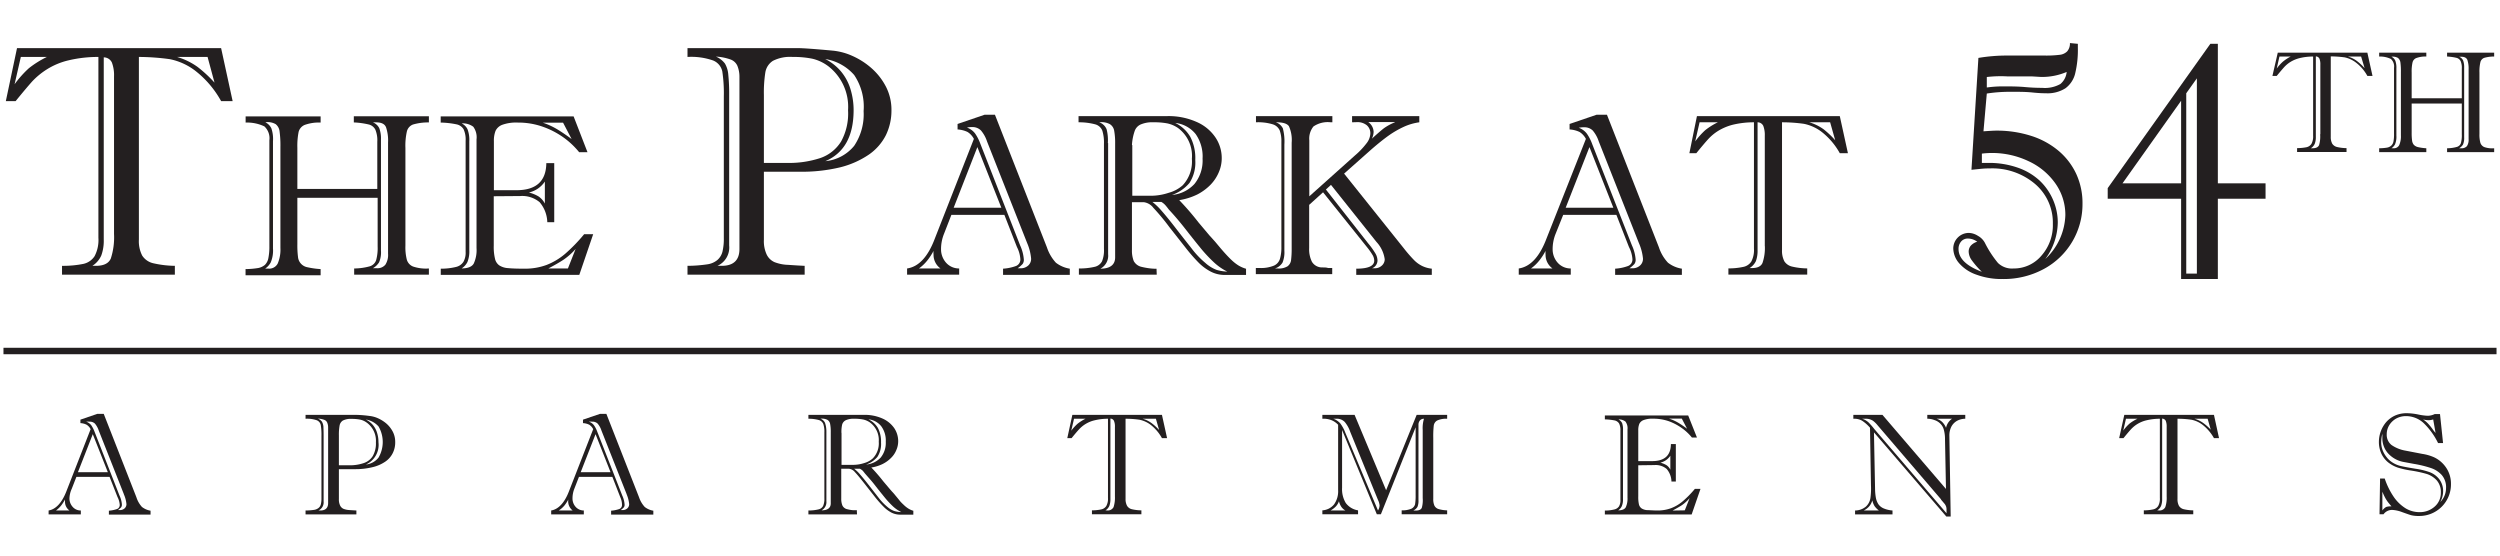 <svg xmlns="http://www.w3.org/2000/svg" width="360" height="80" viewBox="0 0 360 80"><defs><style>.a{fill:#231f20;}</style></defs><title>the-park-at-54th-pet-friendly-apartments</title><path class="a" d="M2.45,6.93H31.84l1.66,7.63H31.84a14.27,14.27,0,0,0-3.72-4.37,8.92,8.92,0,0,0-3.67-1.67A33.47,33.47,0,0,0,20,8.2V34.49a4.54,4.54,0,0,0,.48,2.32,2.58,2.58,0,0,0,1.6,1.1,14.61,14.61,0,0,0,3.1.37v1.27H8.93V38.28A14.75,14.75,0,0,0,12,38a2.58,2.58,0,0,0,1.62-1.11,5,5,0,0,0,.55-2.65V8.2a18.33,18.33,0,0,0-4.35.5A10.29,10.29,0,0,0,6.73,10,10.74,10.74,0,0,0,4.66,11.7c-.55.61-1.35,1.56-2.41,2.86H.84ZM6.75,8.2H3l-.9,3.93a15.34,15.34,0,0,1,2.05-2.3A14.21,14.21,0,0,1,6.75,8.2Zm9.67,25.48V11a5.14,5.14,0,0,0-.31-2,1.3,1.3,0,0,0-1.17-.74V34.49a6.22,6.22,0,0,1-.35,2.29,3.37,3.37,0,0,1-1.29,1.5h.51c1.12,0,1.84-.35,2.15-1.06A9.87,9.87,0,0,0,16.42,33.68ZM30.89,11.9l-1-3.7H25.5a9.82,9.82,0,0,1,2.94,1.43A18.44,18.44,0,0,1,30.89,11.9Z"/><path class="a" d="M51,39.55v-.89a8.61,8.61,0,0,0,2.28-.32,1.39,1.39,0,0,0,.88-.86,6.57,6.57,0,0,0,.22-2v-7H42.82v6.7a13.3,13.3,0,0,0,.09,1.8,1.66,1.66,0,0,0,1.34,1.5,12.1,12.1,0,0,0,1.92.27v.89H35.36v-.89a11.73,11.73,0,0,0,1.79-.15,2.07,2.07,0,0,0,1-.46,1.84,1.84,0,0,0,.5-1,8.34,8.34,0,0,0,.14-1.71V20.2a2.32,2.32,0,0,0-.72-2,5.81,5.81,0,0,0-2.7-.55v-.89H46.17v.89a6,6,0,0,0-2.3.34A1.5,1.5,0,0,0,43,19a10.34,10.34,0,0,0-.18,2.28v5.93H54.33v-6.8a4,4,0,0,0-.28-1.74,1.44,1.44,0,0,0-.93-.74,11.5,11.5,0,0,0-2.17-.3v-.89H61.76v.89a7.79,7.79,0,0,0-2.29.3,1.42,1.42,0,0,0-.88,1,9.3,9.3,0,0,0-.21,2.37V35.38a7.25,7.25,0,0,0,.2,2,1.51,1.51,0,0,0,.9,1,5.75,5.75,0,0,0,2.28.28v.89ZM39.31,20.33V35.78a4.41,4.41,0,0,1-.32,2,2.54,2.54,0,0,1-.81.9h.47A1.37,1.37,0,0,0,40,37.93a5.11,5.11,0,0,0,.38-2.23V21.18a14.92,14.92,0,0,0-.12-2.25,1.55,1.55,0,0,0-.56-1.05,2.3,2.3,0,0,0-1.49-.27,1.85,1.85,0,0,1,.87.88A4.74,4.74,0,0,1,39.31,20.33Zm15.55-.23v16a3.66,3.66,0,0,1-.27,1.67,2.52,2.52,0,0,1-.89.85h.53a1.47,1.47,0,0,0,1.26-.5,2.58,2.58,0,0,0,.39-1.59v-16a6,6,0,0,0-.29-2.2c-.19-.48-.67-.71-1.42-.71H53.7a1.72,1.72,0,0,1,.92.85A4.33,4.33,0,0,1,54.86,20.1Z"/><path class="a" d="M71.1,28.26v7.12a7.3,7.3,0,0,0,.17,1.83,1.6,1.6,0,0,0,.62,1,2.6,2.6,0,0,0,1.3.4c.57.06,1.34.08,2.32.08a8.91,8.91,0,0,0,3.2-.54,9.34,9.34,0,0,0,2.67-1.6,23.47,23.47,0,0,0,2.74-2.83h1.3l-2,5.86H63.47v-.89a8.92,8.92,0,0,0,2.2-.25,1.73,1.73,0,0,0,1.06-.73,2.65,2.65,0,0,0,.32-1.44v-16a3.55,3.55,0,0,0-.29-1.65,1.53,1.53,0,0,0-1-.71,12.48,12.48,0,0,0-2.3-.26v-.89H82.6l2,5.16H83.4a11.51,11.51,0,0,0-2.29-2.15,12,12,0,0,0-3-1.54,10.68,10.68,0,0,0-3.54-.58,5.93,5.93,0,0,0-2.21.31,1.75,1.75,0,0,0-1,.88,3.9,3.9,0,0,0-.24,1.49v7.06h3.25q4.26,0,4.3-3.9h1.14V32h-1a4.62,4.62,0,0,0-1.1-2.88,3.9,3.9,0,0,0-2.8-.89Zm-3.52-7.9V36a4.14,4.14,0,0,1-.27,1.73,2.35,2.35,0,0,1-.83.92c.9,0,1.48-.24,1.74-.7a4.61,4.61,0,0,0,.4-2.23V20.07a2.55,2.55,0,0,0-.47-1.82,2.5,2.5,0,0,0-1.67-.48,1.81,1.81,0,0,1,.85.86A4.38,4.38,0,0,1,67.58,20.36Zm10.88,9V26.14a3.75,3.75,0,0,1-2.3,1.58,5.12,5.12,0,0,1,1.41.58A2.86,2.86,0,0,1,78.46,29.31Zm2.62-11.7H78.15a10.75,10.75,0,0,1,2.16,1c.62.38,1.28.83,2,1.36Zm.7,21,1.11-2.81a9.43,9.43,0,0,1-1.73,1.54c-.51.34-1.25.77-2.2,1.27Z"/><path class="a" d="M110,24.73v9.81a4.55,4.55,0,0,0,.41,2.13,2.28,2.28,0,0,0,1.1,1.07,5.87,5.87,0,0,0,2,.4c.85.06,1.64.11,2.36.14v1.27H99V38.28a20.34,20.34,0,0,0,2.81-.21,2.92,2.92,0,0,0,1.48-.62,2.35,2.35,0,0,0,.74-1.19,8,8,0,0,0,.2-2V13.89a21,21,0,0,0-.22-3.61,2.18,2.18,0,0,0-1.32-1.57A9.51,9.51,0,0,0,99,8.2V6.93h15.91c.71,0,2.4.12,5.09.37a9,9,0,0,1,2.76.76,10.73,10.73,0,0,1,2.75,1.77,9.13,9.13,0,0,1,2.07,2.66,7.3,7.3,0,0,1,.79,3.34,8.13,8.13,0,0,1-.8,3.63,7.55,7.55,0,0,1-2.45,2.8A12.88,12.88,0,0,1,121,24.09a23.66,23.66,0,0,1-5.84.64Zm-5-11.12V35.34a2.89,2.89,0,0,1-1.69,2.94h.6c1.71,0,2.57-.81,2.57-2.43V14.7c0-1.9,0-3.14,0-3.72a4.17,4.17,0,0,0-.3-1.51,1.7,1.7,0,0,0-1-.91,7.32,7.32,0,0,0-2.09-.41,3.2,3.2,0,0,1,1.3,1,3.69,3.69,0,0,1,.48,1.57A26.36,26.36,0,0,1,105,13.61Zm5,9.85h3.24a14.49,14.49,0,0,0,4.88-.7,5.68,5.68,0,0,0,3-2.39,8.36,8.36,0,0,0,1-4.49,7.39,7.39,0,0,0-2.84-6.34A6.19,6.19,0,0,0,117,8.46a13.58,13.58,0,0,0-2.87-.26,5.44,5.44,0,0,0-2.83.56,2.44,2.44,0,0,0-1.09,1.66A18.87,18.87,0,0,0,110,13.7Zm8.86-.25A6.1,6.1,0,0,0,123,21a8.14,8.14,0,0,0,1.36-5A8.16,8.16,0,0,0,123,10.8a7,7,0,0,0-4.17-2.3,7.22,7.22,0,0,1,2.25,1.76,7.34,7.34,0,0,1,1.38,2.54,10.38,10.38,0,0,1,.46,3.17C122.89,19.64,121.55,22.05,118.85,23.21Z"/><path class="a" d="M146.44,35.57l-1.81-4.63H137l-1.07,2.75a5.88,5.88,0,0,0-.42,2.19,2.9,2.9,0,0,0,.69,1.91,2.49,2.49,0,0,0,1.92.87v.89h-7.5v-.89q2.52-.37,4-4.32L140.24,20a2.63,2.63,0,0,0-.92-1,4,4,0,0,0-1.43-.36v-.79l3.89-1.33h1.49l7.49,19.11a6.09,6.09,0,0,0,1.29,2.2,4.4,4.4,0,0,0,2,.86v.89h-9.61v-.89a6.58,6.58,0,0,0,1.87-.39,1,1,0,0,0,.62-1A4.52,4.52,0,0,0,146.44,35.57Zm-14.11,3.09h3.1a2.42,2.42,0,0,1-1-2,2.53,2.53,0,0,1,0-.53,8.79,8.79,0,0,1-.89,1.37A6.3,6.3,0,0,1,132.33,38.66Zm5-8.75h6.86l-3.45-8.73ZM147.91,35l-5.78-14.64a4.69,4.69,0,0,0-.87-1.57A1.7,1.7,0,0,0,140,18.3a3.22,3.22,0,0,0-.76.07,2.54,2.54,0,0,1,1.18.86,6.63,6.63,0,0,1,.75,1.47l5.73,14.64a5.93,5.93,0,0,1,.53,2,1,1,0,0,1-.18.68,4.34,4.34,0,0,1-.71.61h.36a1.58,1.58,0,0,0,1.17-.4,1.28,1.28,0,0,0,.41-1A7.27,7.27,0,0,0,147.91,35Z"/><path class="a" d="M166.57,39.55H155.36v-.89a9.62,9.62,0,0,0,2.33-.25,1.59,1.59,0,0,0,1-.78,4.19,4.19,0,0,0,.28-1.78V20.73a5.85,5.85,0,0,0-.24-1.93,1.53,1.53,0,0,0-1-.89,9.06,9.06,0,0,0-2.42-.3v-.89h12.77a9.89,9.89,0,0,1,4.21.83,6.28,6.28,0,0,1,2.72,2.22,5.31,5.31,0,0,1,.92,3,5.06,5.06,0,0,1-.43,2.05,5.81,5.81,0,0,1-1.21,1.81A7.49,7.49,0,0,1,172.42,28a9.2,9.2,0,0,1-2.61.82A39.85,39.85,0,0,1,172.56,32l1.6,1.9.33.36.5.56c.52.62.95,1.14,1.31,1.54s.71.77,1.06,1.1a6.21,6.21,0,0,0,1,.78,4.43,4.43,0,0,0,1.07.46v.89h-3.05a4.31,4.31,0,0,1-2-.46,7.17,7.17,0,0,1-1.77-1.3,24.78,24.78,0,0,1-1.93-2.22l-2.27-2.88a31.57,31.57,0,0,0-2.34-2.82,2.06,2.06,0,0,0-1.33-.79H163v6.86a4.12,4.12,0,0,0,.26,1.61,1.69,1.69,0,0,0,1.13.84,10.53,10.53,0,0,0,1.15.21,7.36,7.36,0,0,0,1,.06Zm-7-18.95v16a2.12,2.12,0,0,1-1.11,2.09c1.41,0,2.12-.57,2.12-1.63V20.7a9.82,9.82,0,0,0-.14-1.89,1.39,1.39,0,0,0-.63-.94,2.6,2.6,0,0,0-1.52-.26,1.78,1.78,0,0,1,1.06,1A6.35,6.35,0,0,1,159.53,20.6Zm3.48.29v7.3h2.62a8.23,8.23,0,0,0,2.63-.43,5,5,0,0,0,2-1.07,5,5,0,0,0,1.33-3.81,5,5,0,0,0-2-4.45,4.29,4.29,0,0,0-1.53-.66,10.17,10.17,0,0,0-2-.16,4.19,4.19,0,0,0-1.88.33,1.62,1.62,0,0,0-.85,1A7.4,7.4,0,0,0,163,20.89Zm4.23,8.19h-1.33a9.37,9.37,0,0,1,1.35,1.31c.51.58,1.16,1.37,1.93,2.37s1.56,2,2.35,3a12.55,12.55,0,0,0,2,2.11,5.09,5.09,0,0,0,1.63,1,6.19,6.19,0,0,0,1.52.24,8.09,8.09,0,0,1-1.92-1.33,20.62,20.62,0,0,1-2-2.15c-.71-.87-1.44-1.79-2.19-2.75s-1.52-1.86-2.32-2.72c-.11-.15-.24-.32-.4-.51A2.42,2.42,0,0,0,167.24,29.08Zm1.42-1A5,5,0,0,0,172,26.49a5.34,5.34,0,0,0,1.17-3.64,5.6,5.6,0,0,0-1-3.55,4.39,4.39,0,0,0-2.94-1.6,5.09,5.09,0,0,1,2.17,2,6.6,6.6,0,0,1,.72,3.34,5.44,5.44,0,0,1-.84,3.31A5.84,5.84,0,0,1,168.66,28.11Z"/><path class="a" d="M194.7,17.61v-.89h9.68v.89a8,8,0,0,0-2.21.64,13.78,13.78,0,0,0-2.23,1.29q-1.09.78-2.49,2L193.55,25l8.58,10.73a20.38,20.38,0,0,0,1.52,1.75,4.31,4.31,0,0,0,1.16.83,4.23,4.23,0,0,0,1.37.38v.89H195.3v-.89c1.73,0,2.59-.39,2.59-1.16a1.67,1.67,0,0,0-.26-.84,9.38,9.38,0,0,0-.7-1l-6.41-8-2,1.81v6.2a4.05,4.05,0,0,0,.4,2,1.7,1.7,0,0,0,1.43.81c.36,0,.65,0,.88.08l.61,0v.89h-11v-.89h.5a4.93,4.93,0,0,0,2.11-.34,1.58,1.58,0,0,0,.87-1,5.94,5.94,0,0,0,.2-1.7V20.42a4.49,4.49,0,0,0-.25-1.66,1.63,1.63,0,0,0-1-.86,7.29,7.29,0,0,0-2.41-.29v-.89h11v.89h-.23a3.65,3.65,0,0,0-2.49.6,2.77,2.77,0,0,0-.6,2v8.06l6.57-5.88a11.16,11.16,0,0,0,1.66-1.74,2.45,2.45,0,0,0,.56-1.43,1.51,1.51,0,0,0-.51-1.18,2.12,2.12,0,0,0-1.45-.45ZM186,35.85V20.55a4.84,4.84,0,0,0-.39-2.37c-.26-.39-.89-.58-1.88-.57a1.79,1.79,0,0,1,1,.87,7.52,7.52,0,0,1,.22,2.35V36.11a3.89,3.89,0,0,1-.27,1.71,2,2,0,0,1-1.09.84h.4a2.41,2.41,0,0,0,1.41-.31,1.3,1.3,0,0,0,.51-.86A12.86,12.86,0,0,0,186,35.85Zm12.22-1-6.56-8.23-.73.67,6.1,7.77a11.19,11.19,0,0,1,1,1.39,2.08,2.08,0,0,1,.33,1.08,1.21,1.21,0,0,1-.79,1.1h.42a1.45,1.45,0,0,0,1-.39,1.22,1.22,0,0,0,.41-.9A4.56,4.56,0,0,0,198.25,34.88Zm2.62-17.27h-3.81a1.8,1.8,0,0,1,.77,1.39,2.38,2.38,0,0,1-.25,1c.73-.67,1.31-1.17,1.73-1.5A7.54,7.54,0,0,1,200.87,17.61Z"/><path class="a" d="M234.57,35.57l-1.81-4.63H225.1L224,33.69a5.88,5.88,0,0,0-.42,2.19,2.9,2.9,0,0,0,.69,1.91,2.49,2.49,0,0,0,1.92.87v.89h-7.49v-.89q2.51-.37,4-4.32L228.37,20a2.63,2.63,0,0,0-.92-1,3.93,3.93,0,0,0-1.43-.36v-.79l3.89-1.33h1.49l7.49,19.11a5.94,5.94,0,0,0,1.3,2.2,4.36,4.36,0,0,0,2,.86v.89h-9.61v-.89a6.58,6.58,0,0,0,1.87-.39,1,1,0,0,0,.62-1A4.52,4.52,0,0,0,234.57,35.57Zm-14.11,3.09h3.1a2.42,2.42,0,0,1-1-2,3.48,3.48,0,0,1,0-.53,8.79,8.79,0,0,1-.89,1.37A6,6,0,0,1,220.46,38.66Zm5-8.75h6.86l-3.44-8.73ZM236,35l-5.78-14.64a4.69,4.69,0,0,0-.87-1.57,1.7,1.7,0,0,0-1.25-.46,3.22,3.22,0,0,0-.76.07,2.54,2.54,0,0,1,1.18.86,6.63,6.63,0,0,1,.75,1.47L235,35.34a5.93,5.93,0,0,1,.53,2,1,1,0,0,1-.18.68,4.34,4.34,0,0,1-.71.61H235a1.58,1.58,0,0,0,1.17-.4,1.29,1.29,0,0,0,.42-1A7.35,7.35,0,0,0,236,35Z"/><path class="a" d="M244.36,16.72h20.57l1.17,5.34h-1.17a10.1,10.1,0,0,0-2.6-3.06,6.25,6.25,0,0,0-2.57-1.17,22.71,22.71,0,0,0-3.15-.22V36a3.27,3.27,0,0,0,.34,1.63,1.79,1.79,0,0,0,1.12.76,9.92,9.92,0,0,0,2.17.26v.89H248.89v-.89a10,10,0,0,0,2.16-.22,1.8,1.8,0,0,0,1.14-.77,3.57,3.57,0,0,0,.38-1.86V17.61a13,13,0,0,0-3,.34,7.72,7.72,0,0,0-2.16.9,6.89,6.89,0,0,0-1.45,1.21c-.39.43-.95,1.09-1.69,2h-1Zm3,.89h-2.62l-.63,2.75a10.78,10.78,0,0,1,1.44-1.61A9.58,9.58,0,0,1,247.37,17.61Zm6.77,17.83V19.53a3.64,3.64,0,0,0-.22-1.41.91.91,0,0,0-.82-.51V36a4.38,4.38,0,0,1-.24,1.6,2.37,2.37,0,0,1-.91,1h.36c.78,0,1.29-.25,1.5-.74A6.66,6.66,0,0,0,254.14,35.44ZM264.27,20.2l-.73-2.59h-3a6.87,6.87,0,0,1,2.05,1A12.83,12.83,0,0,1,264.27,20.2Z"/><path class="a" d="M299.21,6.31v.53a14.45,14.45,0,0,1-.38,3.72,3.74,3.74,0,0,1-1.39,2.14,4.79,4.79,0,0,1-2.83.73c-.23,0-.87,0-1.92-.11s-2.08-.1-3.1-.1a21.75,21.75,0,0,0-3.49.25l-.48,5.44c.95-.07,1.57-.1,1.85-.1a16.18,16.18,0,0,1,5,.75,11.54,11.54,0,0,1,4,2.19A9.74,9.74,0,0,1,299,25.09a10.06,10.06,0,0,1,.88,4.29,10.59,10.59,0,0,1-5.58,9.36,12.13,12.13,0,0,1-5.93,1.44,10.45,10.45,0,0,1-3.77-.63,5.78,5.78,0,0,1-2.49-1.65,3.36,3.36,0,0,1-.84-2.14,2.25,2.25,0,0,1,2.22-2.22,2.55,2.55,0,0,1,1.33.42,2.51,2.51,0,0,1,1,1,15.16,15.16,0,0,0,1.89,2.91,2.89,2.89,0,0,0,2.25.79,5.16,5.16,0,0,0,4-1.84,6.6,6.6,0,0,0,1.65-4.59A7.31,7.31,0,0,0,293,26.45a9.51,9.51,0,0,0-6.45-2.2,12.46,12.46,0,0,0-1.48.08l-1.18.12,1-16.11A24.66,24.66,0,0,1,289.18,8c.8,0,1.79,0,3,0l2.24,0a15.85,15.85,0,0,0,2.2-.11,1.78,1.78,0,0,0,1.05-.49,1.73,1.73,0,0,0,.4-1.2Zm-14.49,28.5a2.27,2.27,0,0,0-1.32-.46,1.25,1.25,0,0,0-1,.43,1.6,1.6,0,0,0-.37,1.07c0,1.36,1.12,2.45,3.36,3.29a12.45,12.45,0,0,1-1.46-1.67,2.22,2.22,0,0,1-.44-1.22,1.3,1.3,0,0,1,.31-.88A2,2,0,0,1,284.72,34.81Zm.67-12.69v1.34h.9a12.52,12.52,0,0,1,4.26.68A8.94,8.94,0,0,1,293.7,26a8.36,8.36,0,0,1,1.94,2.78,8.2,8.2,0,0,1,.68,3.3,9.05,9.05,0,0,1-1.8,5.22A9,9,0,0,0,297.41,31,7.81,7.81,0,0,0,296,26.45a9.64,9.64,0,0,0-3.89-3.24,12.19,12.19,0,0,0-6.71-1.09Zm.71-11v1.48a16.82,16.82,0,0,1,2.55-.16c.89,0,1.9,0,3,.1s1.94.11,2.41.11a4.55,4.55,0,0,0,2.63-.55,2.54,2.54,0,0,0,.91-1.74,9,9,0,0,1-3.68.72L292.58,11,291.22,11l-1,0h-1.16A17.41,17.41,0,0,0,286.1,11.09Z"/><path class="a" d="M319.37,28.62V40.18h-5.29V28.62H303.51V27.09L318.29,6.31h1.08V26.4h6.87v2.22ZM305.64,26.4h8.44V14.51Zm9.18,13h1.53V11.28l-1.53,2.15Z"/><path class="a" d="M328,7.58h12.9l.74,3.35h-.74A6.13,6.13,0,0,0,339.24,9a4,4,0,0,0-1.61-.74,15.69,15.69,0,0,0-2-.14V19.69a2,2,0,0,0,.21,1,1.14,1.14,0,0,0,.7.48,6.16,6.16,0,0,0,1.36.16v.56h-7.12v-.56a7.15,7.15,0,0,0,1.36-.13,1.14,1.14,0,0,0,.71-.49,2.21,2.21,0,0,0,.24-1.16V8.14a8.16,8.16,0,0,0-1.91.22,4.76,4.76,0,0,0-1.36.56,4.41,4.41,0,0,0-.91.76c-.24.27-.6.69-1.06,1.25h-.62Zm1.89.56h-1.65l-.39,1.73a6,6,0,0,1,.9-1A6.34,6.34,0,0,1,329.86,8.14Zm4.24,11.19v-10a2.2,2.2,0,0,0-.13-.88.59.59,0,0,0-.52-.33V19.69a2.73,2.73,0,0,1-.15,1,1.47,1.47,0,0,1-.57.66H333c.5,0,.81-.15.95-.46A4.39,4.39,0,0,0,334.1,19.33Zm6.36-9.56L340,8.14h-1.91a4.09,4.09,0,0,1,1.29.63A7.48,7.48,0,0,1,340.46,9.77Z"/><path class="a" d="M352.38,21.91v-.56a5.3,5.3,0,0,0,1.43-.2.86.86,0,0,0,.56-.54,4.31,4.31,0,0,0,.13-1.28V14.91h-7.22v4.2a7.82,7.82,0,0,0,.06,1.13,1.18,1.18,0,0,0,.25.61,1.2,1.2,0,0,0,.59.33,6.9,6.9,0,0,0,1.21.17v.56H342.6v-.56a7.07,7.07,0,0,0,1.12-.09,1.24,1.24,0,0,0,.62-.29,1.09,1.09,0,0,0,.32-.6,5.16,5.16,0,0,0,.08-1.08V9.77a1.46,1.46,0,0,0-.45-1.28,3.64,3.64,0,0,0-1.69-.35V7.58h6.79v.56a3.81,3.81,0,0,0-1.45.22.91.91,0,0,0-.54.65,6,6,0,0,0-.12,1.43v3.71h7.22V9.89a2.46,2.46,0,0,0-.17-1.09.92.92,0,0,0-.59-.47,7.63,7.63,0,0,0-1.36-.19V7.58h6.78v.56a5.13,5.13,0,0,0-1.43.19.89.89,0,0,0-.55.61,5.77,5.77,0,0,0-.14,1.5v8.85a4.43,4.43,0,0,0,.13,1.26,1,1,0,0,0,.57.63,3.48,3.48,0,0,0,1.42.17v.56Zm-7.3-12.06v9.7a2.79,2.79,0,0,1-.2,1.24,1.63,1.63,0,0,1-.51.56h.29a.85.85,0,0,0,.83-.46,3.12,3.12,0,0,0,.24-1.39V10.39A9.62,9.62,0,0,0,345.66,9a1,1,0,0,0-.36-.66,1.49,1.49,0,0,0-.93-.17,1.19,1.19,0,0,1,.55.56A2.89,2.89,0,0,1,345.08,9.85Zm9.76-.14V19.77a2.35,2.35,0,0,1-.17,1.05,1.6,1.6,0,0,1-.56.53h.33a1,1,0,0,0,.8-.31,1.65,1.65,0,0,0,.24-1V10a4,4,0,0,0-.18-1.38c-.13-.3-.42-.45-.9-.45h-.29a1.1,1.1,0,0,1,.58.54A2.7,2.7,0,0,1,354.84,9.71Z"/><rect class="a" x="0.5" y="50.08" width="359" height="0.93"/><path class="a" d="M16.92,71.57l-1.14-2.9H11l-.67,1.72A3.6,3.6,0,0,0,10,71.76a1.8,1.8,0,0,0,.44,1.2,1.52,1.52,0,0,0,1.2.55v.56H7v-.56c1-.16,1.89-1.06,2.54-2.71l3.51-9a1.6,1.6,0,0,0-.58-.64,2.24,2.24,0,0,0-.89-.23v-.5L14,59.6h.94l4.7,12A3.76,3.76,0,0,0,20.44,73a2.75,2.75,0,0,0,1.24.54v.56h-6v-.56a4.61,4.61,0,0,0,1.17-.24.62.62,0,0,0,.39-.63A2.91,2.91,0,0,0,16.92,71.57ZM8.06,73.51H10a1.54,1.54,0,0,1-.64-1.25,2.63,2.63,0,0,1,0-.33,6.1,6.1,0,0,1-.55.86A4,4,0,0,1,8.06,73.51ZM11.22,68h4.31l-2.17-5.48Zm6.62,3.17L14.22,62a3.05,3.05,0,0,0-.55-1,1.05,1.05,0,0,0-.78-.28,2.09,2.09,0,0,0-.48,0,1.59,1.59,0,0,1,.74.53,4.43,4.43,0,0,1,.47.93l3.59,9.19a3.48,3.48,0,0,1,.34,1.27.66.66,0,0,1-.11.42,3.64,3.64,0,0,1-.45.39h.22a1,1,0,0,0,.74-.25.83.83,0,0,0,.26-.6A4.48,4.48,0,0,0,17.84,71.19Z"/><path class="a" d="M48.8,67.56v4.3a2,2,0,0,0,.18.94,1,1,0,0,0,.48.47,2.72,2.72,0,0,0,.86.18l1,.06v.56H44v-.56a8.3,8.3,0,0,0,1.23-.09,1.34,1.34,0,0,0,.65-.28.94.94,0,0,0,.32-.52,3.34,3.34,0,0,0,.09-.88V62.8a8.34,8.34,0,0,0-.1-1.59.94.94,0,0,0-.57-.69A4.24,4.24,0,0,0,44,60.3v-.56h7c.31,0,1.06,0,2.24.16a4,4,0,0,1,1.21.34,5,5,0,0,1,1.21.77,4,4,0,0,1,.91,1.17,3.18,3.18,0,0,1,.34,1.47,3.44,3.44,0,0,1-.35,1.59,3.21,3.21,0,0,1-1.07,1.23,5.5,5.5,0,0,1-1.83.8,10.34,10.34,0,0,1-2.57.29Zm-2.2-4.89v9.55a1.27,1.27,0,0,1-.75,1.29h.27c.75,0,1.13-.36,1.13-1.07V63.15c0-.83,0-1.38,0-1.63a1.8,1.8,0,0,0-.13-.66.72.72,0,0,0-.42-.4,2.84,2.84,0,0,0-.92-.18,1.42,1.42,0,0,1,.57.43,1.7,1.7,0,0,1,.22.69C46.58,61.7,46.6,62.13,46.6,62.67ZM48.8,67h1.42a6.21,6.21,0,0,0,2.14-.31,2.45,2.45,0,0,0,1.31-1,3.64,3.64,0,0,0,.46-2,3.23,3.23,0,0,0-1.25-2.78,2.49,2.49,0,0,0-1-.48,6.34,6.34,0,0,0-1.26-.11,2.46,2.46,0,0,0-1.25.24,1.07,1.07,0,0,0-.47.73,7.55,7.55,0,0,0-.1,1.45Zm3.89-.11a2.65,2.65,0,0,0,1.82-1,4.45,4.45,0,0,0,0-4.48,3.1,3.1,0,0,0-1.83-1,3.22,3.22,0,0,1,1,.77,3.12,3.12,0,0,1,.61,1.12,4.45,4.45,0,0,1,.21,1.39A3.1,3.1,0,0,1,52.69,66.89Z"/><path class="a" d="M89.31,71.57l-1.13-2.9H83.37l-.67,1.72a3.79,3.79,0,0,0-.26,1.37,1.79,1.79,0,0,0,.43,1.2,1.55,1.55,0,0,0,1.2.55v.56h-4.7v-.56c1-.16,1.9-1.06,2.54-2.71l3.51-9a1.59,1.59,0,0,0-.57-.64,2.34,2.34,0,0,0-.9-.23v-.5l2.44-.83h.93l4.7,12A3.89,3.89,0,0,0,92.84,73a2.7,2.7,0,0,0,1.24.54v.56H88v-.56a4.7,4.7,0,0,0,1.18-.24.62.62,0,0,0,.39-.63A2.77,2.77,0,0,0,89.31,71.57Zm-8.85,1.94h2a1.67,1.67,0,0,1-.62-1.58,6.1,6.1,0,0,1-.56.86A3.61,3.61,0,0,1,80.46,73.51ZM83.62,68h4.3l-2.16-5.48Zm6.62,3.17L86.61,62a2.88,2.88,0,0,0-.55-1,1.05,1.05,0,0,0-.78-.28,2.21,2.21,0,0,0-.48,0,1.54,1.54,0,0,1,.74.53,4,4,0,0,1,.47.93l3.6,9.19a3.64,3.64,0,0,1,.33,1.27.6.6,0,0,1-.11.42,2.55,2.55,0,0,1-.45.39h.23a1,1,0,0,0,.73-.25.79.79,0,0,0,.26-.6A4.67,4.67,0,0,0,90.24,71.19Z"/><path class="a" d="M123.41,74.07h-7v-.56a6,6,0,0,0,1.46-.16,1,1,0,0,0,.66-.49,2.62,2.62,0,0,0,.18-1.12V62.26a3.35,3.35,0,0,0-.16-1.21,1,1,0,0,0-.62-.56,5.58,5.58,0,0,0-1.52-.19v-.56h8a6.27,6.27,0,0,1,2.65.52,4.06,4.06,0,0,1,1.71,1.39,3.37,3.37,0,0,1,.57,1.88,3.16,3.16,0,0,1-.27,1.28,3.27,3.27,0,0,1-.76,1.13,4.52,4.52,0,0,1-1.2.87,5.54,5.54,0,0,1-1.64.51,25.41,25.41,0,0,1,1.73,2l1,1.18.2.23.32.35c.32.39.6.72.82,1s.45.48.67.69a3.77,3.77,0,0,0,.64.49,2.83,2.83,0,0,0,.67.29v.56h-1.91a2.78,2.78,0,0,1-1.23-.29,4.53,4.53,0,0,1-1.11-.82A16.27,16.27,0,0,1,126,71.57l-1.42-1.81q-1-1.28-1.47-1.77a1.29,1.29,0,0,0-.84-.49h-1.13v4.3a2.49,2.49,0,0,0,.17,1,1,1,0,0,0,.71.53,4.73,4.73,0,0,0,.72.13,4.28,4.28,0,0,0,.64,0ZM119,62.18v10a1.33,1.33,0,0,1-.7,1.31c.89,0,1.33-.36,1.33-1V62.24a5.91,5.91,0,0,0-.09-1.19.85.85,0,0,0-.39-.59,1.68,1.68,0,0,0-1-.16,1.11,1.11,0,0,1,.66.61A3.9,3.9,0,0,1,119,62.18Zm2.18.18v4.58h1.65a5.28,5.28,0,0,0,1.65-.27,3,3,0,0,0,1.22-.68,3.09,3.09,0,0,0,.84-2.38,3.14,3.14,0,0,0-1.29-2.79,2.71,2.71,0,0,0-1-.42,6.33,6.33,0,0,0-1.27-.1,2.62,2.62,0,0,0-1.18.21,1,1,0,0,0-.53.63A4.65,4.65,0,0,0,121.17,62.36Zm2.66,5.14H123a5.22,5.22,0,0,1,.85.82c.32.37.73.86,1.21,1.48l1.48,1.9A7.82,7.82,0,0,0,127.79,73a3.07,3.07,0,0,0,1,.59,3.71,3.71,0,0,0,1,.15,4.93,4.93,0,0,1-1.21-.83,13.42,13.42,0,0,1-1.25-1.36c-.44-.54-.9-1.11-1.37-1.72s-1-1.17-1.45-1.7c-.07-.1-.16-.2-.25-.32A1.81,1.81,0,0,0,123.83,67.5Zm.89-.61a3.21,3.21,0,0,0,2.09-1,3.34,3.34,0,0,0,.73-2.28,3.46,3.46,0,0,0-.65-2.23,2.72,2.72,0,0,0-1.85-1,3.21,3.21,0,0,1,1.37,1.25,4.25,4.25,0,0,1,.45,2.1,3.39,3.39,0,0,1-.53,2.07A3.66,3.66,0,0,1,124.72,66.89Z"/><path class="a" d="M154.42,59.74h12.9l.74,3.35h-.74a6.3,6.3,0,0,0-1.63-1.92,4,4,0,0,0-1.61-.73,14,14,0,0,0-2-.14V71.84a2,2,0,0,0,.22,1,1.09,1.09,0,0,0,.7.49,6.16,6.16,0,0,0,1.36.16v.56h-7.12v-.56a6.29,6.29,0,0,0,1.36-.14,1.14,1.14,0,0,0,.71-.49,2.16,2.16,0,0,0,.24-1.16V60.3a8.09,8.09,0,0,0-1.91.22,4.49,4.49,0,0,0-1.36.56,4.41,4.41,0,0,0-.91.76c-.24.26-.6.68-1.06,1.25h-.62Zm1.89.56h-1.65l-.4,1.72a7,7,0,0,1,.91-1A6.39,6.39,0,0,1,156.31,60.3Zm4.24,11.19v-10a2.06,2.06,0,0,0-.14-.89.57.57,0,0,0-.51-.32V71.84a2.79,2.79,0,0,1-.15,1,1.47,1.47,0,0,1-.57.66h.22a.93.93,0,0,0,.95-.47A4.37,4.37,0,0,0,160.55,71.49Zm6.36-9.57-.46-1.62h-1.91a4.09,4.09,0,0,1,1.29.63A7.36,7.36,0,0,1,166.91,61.92Z"/><path class="a" d="M199.6,70.59,204,59.74h4.39v.56a3.08,3.08,0,0,0-1.45.26,1,1,0,0,0-.48.73,13.84,13.84,0,0,0-.07,1.76v8.77a2.29,2.29,0,0,0,.17,1,1,1,0,0,0,.58.48,4.9,4.9,0,0,0,1.25.19v.56h-6.55v-.56a3.37,3.37,0,0,0,1.41-.24,1,1,0,0,0,.52-.63,7.56,7.56,0,0,0,.08-1.29v-9.8l-5,12.52h-.59l-5-12.13v8.32a3.86,3.86,0,0,0,.53,2.19,2.72,2.72,0,0,0,1.77,1.06v.56h-5.14v-.56a2.35,2.35,0,0,0,1.68-.85,3.25,3.25,0,0,0,.59-2.07V61.17a2.66,2.66,0,0,0-1-.68,3.09,3.09,0,0,0-1.27-.19v-.56h4.64Zm-8,2.92h2.14a1.67,1.67,0,0,1-.59-.53,2.51,2.51,0,0,1-.34-.8,2.14,2.14,0,0,1-.44.74A3.46,3.46,0,0,1,191.6,73.51Zm.79-13.21H192a2.41,2.41,0,0,1,1,.67,5.4,5.4,0,0,1,.73,1.35l4.7,11.19a1.54,1.54,0,0,0,.23-.71,2.3,2.3,0,0,0-.23-.81l-4-9.81a4.44,4.44,0,0,0-.79-1.42A1.58,1.58,0,0,0,192.39,60.3Zm12.48,11.42v-9.8a4.78,4.78,0,0,1,.18-1.62.76.76,0,0,0-.57.23,1,1,0,0,0-.22.54c0,.24,0,.61,0,1.13V72a2.3,2.3,0,0,1-.15,1,1.38,1.38,0,0,1-.6.52h.36c.46,0,.75-.13.87-.4A4,4,0,0,0,204.87,71.72Z"/><path class="a" d="M235.91,67v4.47A4.83,4.83,0,0,0,236,72.6a1,1,0,0,0,.39.61,1.69,1.69,0,0,0,.82.25c.35,0,.84.05,1.45.05a5.5,5.5,0,0,0,2-.34,5.7,5.7,0,0,0,1.67-1,14.69,14.69,0,0,0,1.73-1.77h.81l-1.27,3.68h-12.5v-.56a5.5,5.5,0,0,0,1.37-.16,1.09,1.09,0,0,0,.67-.45,1.68,1.68,0,0,0,.2-.91v-10a2.2,2.2,0,0,0-.18-1,1,1,0,0,0-.62-.45,8.26,8.26,0,0,0-1.44-.16v-.56h12L244.36,63h-.73a7.18,7.18,0,0,0-1.44-1.35,7.72,7.72,0,0,0-1.9-1,6.8,6.8,0,0,0-2.22-.36,3.58,3.58,0,0,0-1.39.2,1.1,1.1,0,0,0-.62.55,2.44,2.44,0,0,0-.15.93v4.43h2c1.78,0,2.68-.81,2.7-2.45h.71v5.39h-.63a2.88,2.88,0,0,0-.69-1.81,2.44,2.44,0,0,0-1.75-.56Zm-2.2-5v9.82a2.47,2.47,0,0,1-.18,1.09,1.48,1.48,0,0,1-.51.58c.56,0,.92-.15,1.09-.44a3,3,0,0,0,.25-1.4V61.84a1.59,1.59,0,0,0-.3-1.14,1.52,1.52,0,0,0-1-.3,1.2,1.2,0,0,1,.53.54A2.85,2.85,0,0,1,233.71,62Zm6.82,5.62v-2a2.34,2.34,0,0,1-1.44,1A3.37,3.37,0,0,1,240,67,1.65,1.65,0,0,1,240.53,67.64Zm1.65-7.34h-1.84a6.47,6.47,0,0,1,1.35.61,13.93,13.93,0,0,1,1.25.85Zm.43,13.21.7-1.77a5.92,5.92,0,0,1-1.08,1c-.33.22-.79.48-1.38.8Z"/><path class="a" d="M277.53,60.3v-.56H283v.56a2.53,2.53,0,0,0-1.19.3,2.09,2.09,0,0,0-.81.83,2.79,2.79,0,0,0-.29,1.31l.19,11.64h-.63L269.85,62.26l.16,8.15a7.46,7.46,0,0,0,.12,1.29,2.55,2.55,0,0,0,.36.91,1.77,1.77,0,0,0,.76.6,4,4,0,0,0,1.27.3v.56h-5.39v-.56a2.43,2.43,0,0,0,1.57-.57,2.11,2.11,0,0,0,.64-1.21,10,10,0,0,0,.08-1.83l-.14-8.31a5.5,5.5,0,0,0-1.13-1A2.2,2.2,0,0,0,267,60.3h-.12v-.56h4.19l9.15,10.67-.14-7.14a5,5,0,0,0-.17-1.39,1.9,1.9,0,0,0-.56-.93,2.06,2.06,0,0,0-.82-.47A2.67,2.67,0,0,0,277.53,60.3Zm2,11.63-9.15-10.68a3.81,3.81,0,0,0-.67-.66,1.86,1.86,0,0,0-1.11-.29h-.45a2.51,2.51,0,0,1,.88.49,9.89,9.89,0,0,1,.88,1L280.3,73.91c0-.2,0-.39,0-.58a1.27,1.27,0,0,0-.07-.41,1.56,1.56,0,0,0-.19-.35C279.92,72.44,279.75,72.22,279.49,71.93Zm-11.11,1.58h2.14a2.87,2.87,0,0,1-.63-.64,2.8,2.8,0,0,1-.32-.82,2.18,2.18,0,0,1-.41.82A2.44,2.44,0,0,1,268.38,73.51ZM281.09,60.3h-2.23a2,2,0,0,1,.83.48,2.49,2.49,0,0,1,.54.83A2.12,2.12,0,0,1,281.09,60.3Z"/><path class="a" d="M305.9,59.74h12.91l.73,3.35h-.73a6.46,6.46,0,0,0-1.64-1.92,3.93,3.93,0,0,0-1.61-.73,14,14,0,0,0-2-.14V71.84a2,2,0,0,0,.21,1,1.12,1.12,0,0,0,.7.49,6.24,6.24,0,0,0,1.36.16v.56h-7.12v-.56a6.29,6.29,0,0,0,1.36-.14,1.14,1.14,0,0,0,.71-.49,2.16,2.16,0,0,0,.24-1.16V60.3a8.16,8.16,0,0,0-1.91.22,4.49,4.49,0,0,0-1.36.56,4.41,4.41,0,0,0-.91.76c-.24.26-.59.68-1.06,1.25h-.62Zm1.89.56h-1.65L305.75,62a6.46,6.46,0,0,1,.9-1A6.39,6.39,0,0,1,307.79,60.3ZM312,71.49v-10a2.25,2.25,0,0,0-.13-.89.6.6,0,0,0-.52-.32V71.84a2.79,2.79,0,0,1-.15,1,1.47,1.47,0,0,1-.57.66h.23a.92.92,0,0,0,.94-.47A4.15,4.15,0,0,0,312,71.49Zm6.36-9.57-.46-1.62H316a4.09,4.09,0,0,1,1.29.63A7.36,7.36,0,0,1,318.39,61.92Z"/><path class="a" d="M342.73,68.91h.67a10.62,10.62,0,0,0,1.34,2.7,5.79,5.79,0,0,0,1.72,1.62,3.9,3.9,0,0,0,1.94.52,3.2,3.2,0,0,0,2.18-.79,2.58,2.58,0,0,0,.9-2,2.54,2.54,0,0,0-.6-1.8,3.34,3.34,0,0,0-1.43-.91,18,18,0,0,0-2.19-.48,13.11,13.11,0,0,1-1.93-.42,4.67,4.67,0,0,1-1.51-.83,3.61,3.61,0,0,1-.94-1.28,4.08,4.08,0,0,1-.32-1.6,4.45,4.45,0,0,1,.29-1.57,4.37,4.37,0,0,1,.8-1.33,3.84,3.84,0,0,1,1.26-.91,4.11,4.11,0,0,1,1.67-.33,9,9,0,0,1,1.61.18,7.85,7.85,0,0,0,1.4.19,2.33,2.33,0,0,0,1-.24h.77l.44,4.17h-.72A10.25,10.25,0,0,0,349,60.92a3.73,3.73,0,0,0-2.57-1,2.92,2.92,0,0,0-1.36.34,2.76,2.76,0,0,0-1,.94,2.45,2.45,0,0,0-.38,1.32,1.86,1.86,0,0,0,.69,1.56,5,5,0,0,0,2,.81l2.43.47a6.59,6.59,0,0,1,1.7.49,4.31,4.31,0,0,1,1.79,1.58,4.12,4.12,0,0,1,.64,2.27,4.55,4.55,0,0,1-4.62,4.6,4.35,4.35,0,0,1-1.11-.11c-.25-.07-.68-.22-1.29-.44a4.77,4.77,0,0,0-1.41-.32,1.52,1.52,0,0,0-1.28.62h-.58Zm.33-6.49a6.28,6.28,0,0,0-.17,1.25,3.4,3.4,0,0,0,.18,1.08,3.63,3.63,0,0,0,.54,1,3.28,3.28,0,0,0,.8.78,3.91,3.91,0,0,0,1.32.58c.48.11,1.19.24,2.11.39a10.15,10.15,0,0,1,1.91.45,3.12,3.12,0,0,1,1.52,1.08,2.82,2.82,0,0,1,.54,1.72,3.32,3.32,0,0,1-.41,1.54,2.83,2.83,0,0,0,.83-2,2.69,2.69,0,0,0-.61-1.88,3.69,3.69,0,0,0-1.53-1,15.69,15.69,0,0,0-2.48-.61L346,66.5a4,4,0,0,1-2.19-1.3,3.26,3.26,0,0,1-.75-2.13v-.38A1.22,1.22,0,0,1,343.06,62.42Zm0,8.38v2.71a1.7,1.7,0,0,1,.54-.5,2,2,0,0,1,.77-.09l-.48-.58a6,6,0,0,1-.37-.56A8.48,8.48,0,0,1,343.06,70.8Zm7.66-8.46-.34-1.94a2.19,2.19,0,0,1-.67.11,3.4,3.4,0,0,1-.79-.11,3.77,3.77,0,0,1,.71.59,8.13,8.13,0,0,1,.64.78A5,5,0,0,0,350.72,62.34Z"/></svg>